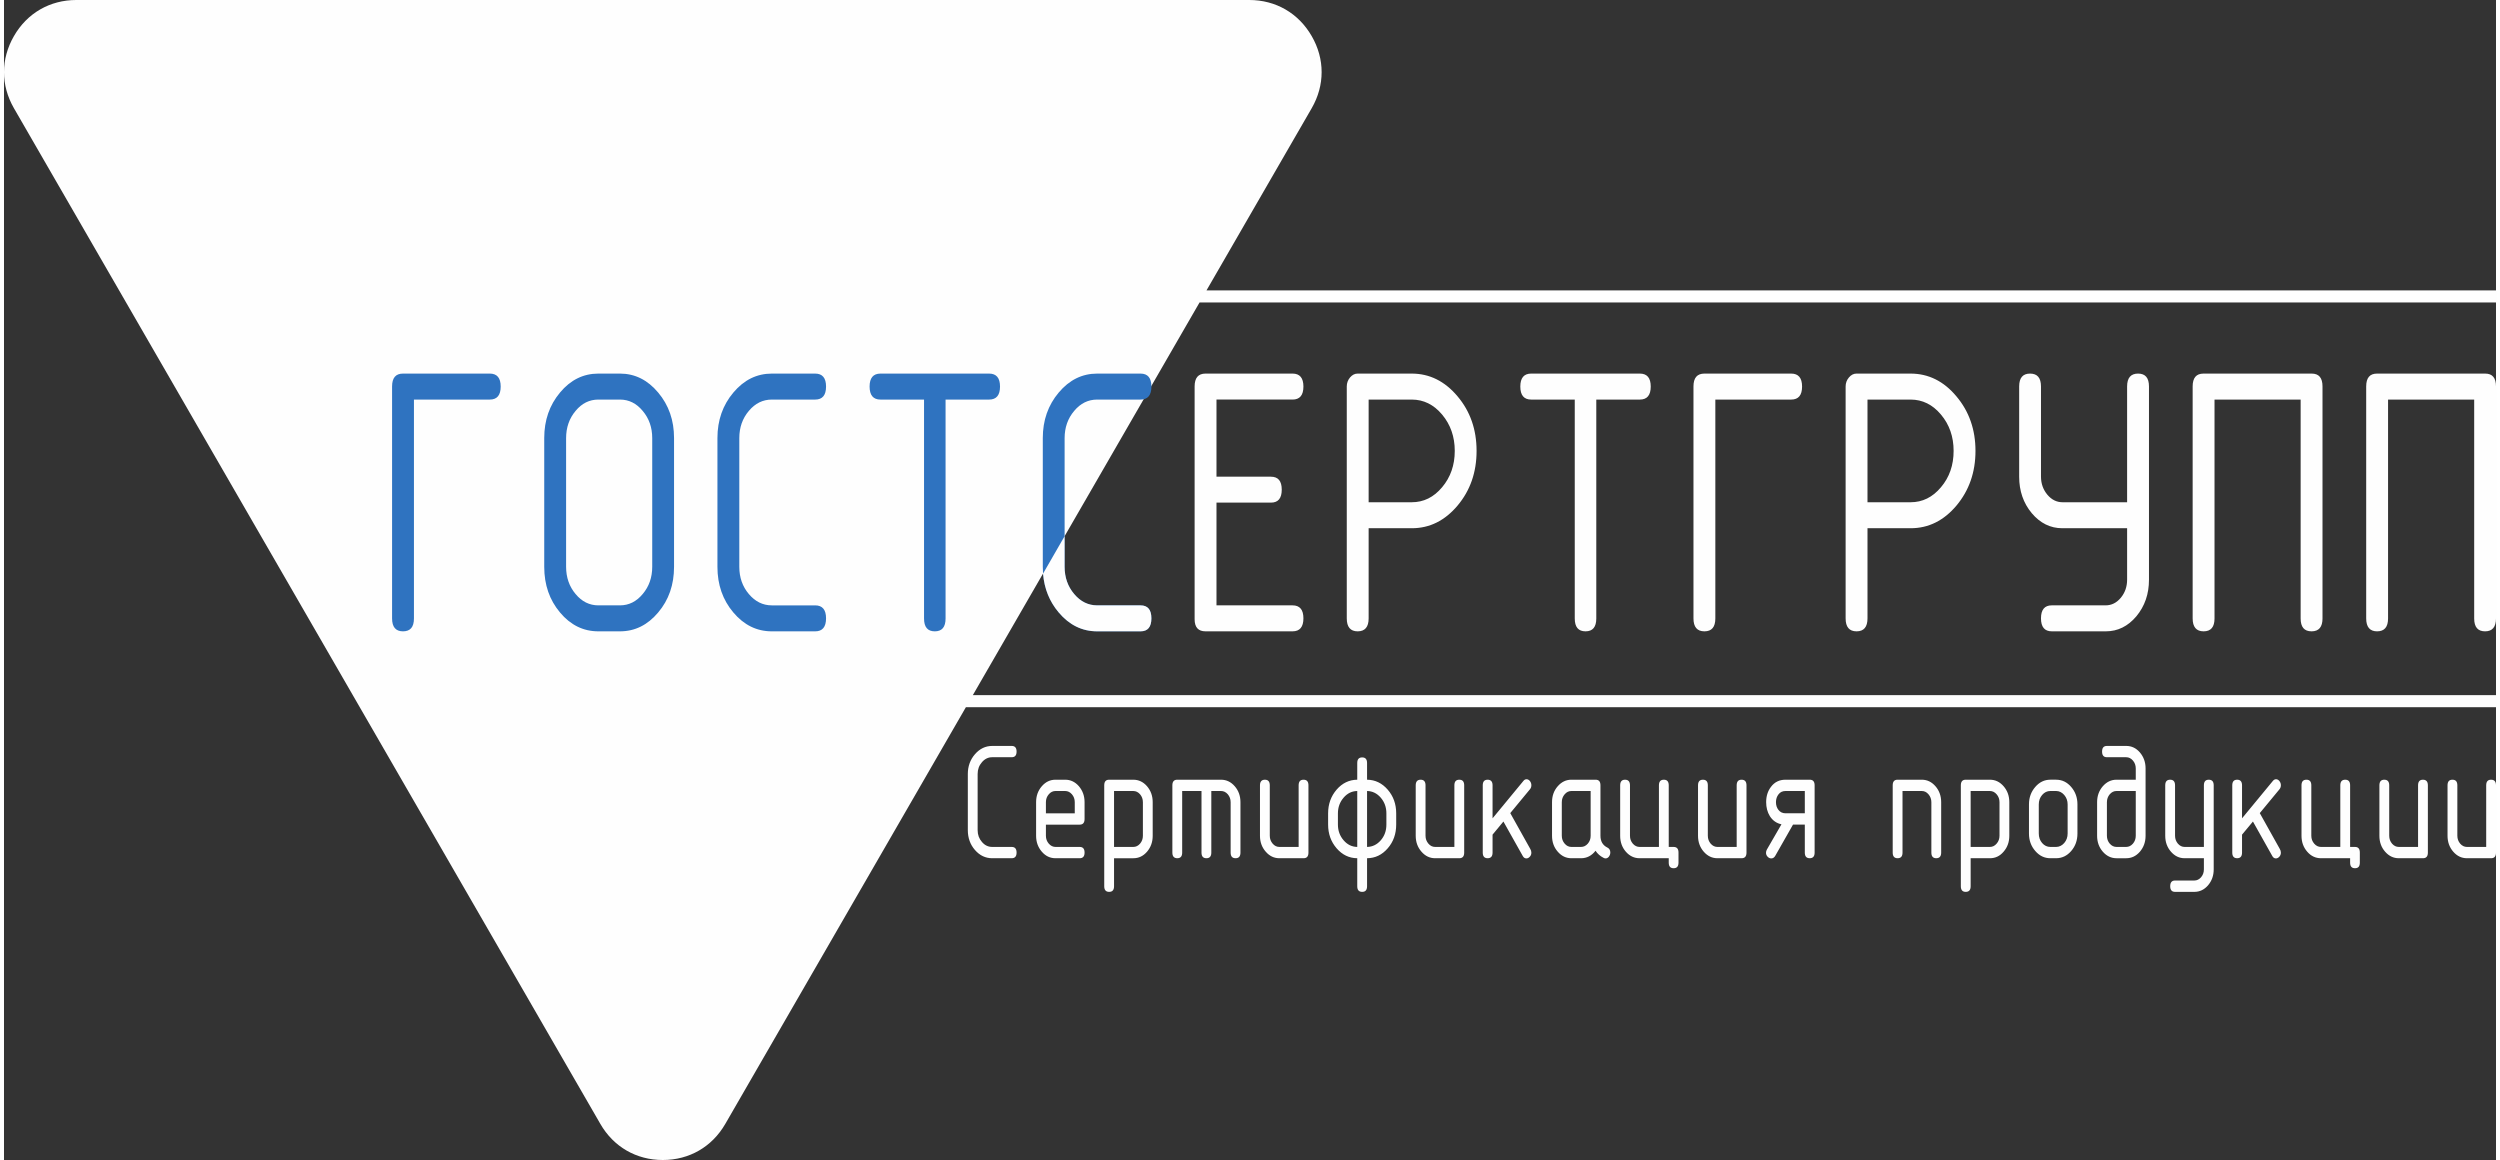 <?xml version="1.0" encoding="UTF-8"?>
<!DOCTYPE svg PUBLIC "-//W3C//DTD SVG 1.1//EN" "http://www.w3.org/Graphics/SVG/1.1/DTD/svg11.dtd">
<!-- Creator: CorelDRAW 2018 (64-Bit) -->
<svg xmlns="http://www.w3.org/2000/svg" xml:space="preserve" width="250px" height="116px" version="1.1" style="shape-rendering:geometricPrecision; text-rendering:geometricPrecision; image-rendering:optimizeQuality; fill-rule:evenodd; clip-rule:evenodd"
viewBox="0 0 52.083 24.244"
 xmlns:xlink="http://www.w3.org/1999/xlink">
 <rect x="0" y="0" width="52.083" height="24.244" fill="#333333" stroke="none"/>
 <defs>
  <style type="text/css">
   <![CDATA[
    .fil0 {fill:#FEFEFE}
    .fil1 {fill:#2F73C0}
   ]]>
  </style>
 </defs>
 <g id="Слой_x0020_1">
  <path class="fil0" d="M15.075 23.49l5.029 -8.71 31.979 0 0 -0.252 -31.834 0 0.954 -1.652 3.784 -6.554 27.096 0 0 -0.252 -26.951 0 2.199 -3.808c0.277,-0.48 0.277,-1.029 0,-1.508 -0.277,-0.48 -0.752,-0.754 -1.306,-0.754l-12.256 0 -12.256 0c-0.553,0 -1.029,0.274 -1.305,0.754 -0.277,0.479 -0.277,1.028 0,1.508l6.128 10.614 6.128 10.614c0.276,0.479 0.752,0.754 1.305,0.754 0.554,0 1.029,-0.275 1.306,-0.754z"/>
  <path class="fil1" d="M10.154 8.351l-1.586 0 0 4.575c0,0.18 -0.076,0.269 -0.229,0.269 -0.152,0 -0.228,-0.091 -0.228,-0.27l0 -4.848c0,-0.18 0.076,-0.269 0.228,-0.269l1.815 0c0.151,0 0.227,0.091 0.227,0.271 0,0.181 -0.076,0.272 -0.227,0.272zm3.85 3.496c0,0.374 -0.11,0.692 -0.332,0.954 -0.221,0.263 -0.487,0.394 -0.798,0.394l-0.452 0c-0.314,0 -0.581,-0.131 -0.801,-0.394 -0.22,-0.262 -0.33,-0.58 -0.33,-0.954l0 -2.693c0,-0.369 0.11,-0.687 0.33,-0.95 0.22,-0.264 0.487,-0.396 0.801,-0.396l0.452 0c0.311,0 0.577,0.132 0.798,0.396 0.222,0.263 0.332,0.581 0.332,0.95l0 2.693zm-0.456 -0.001l0 -2.689c0,-0.222 -0.066,-0.412 -0.199,-0.569 -0.131,-0.159 -0.29,-0.237 -0.476,-0.237l-0.45 0c-0.187,0 -0.346,0.078 -0.477,0.237 -0.132,0.157 -0.198,0.347 -0.198,0.569l0 2.689c0,0.222 0.066,0.412 0.198,0.569 0.131,0.158 0.29,0.237 0.477,0.237l0.45 0c0.186,0 0.345,-0.079 0.476,-0.237 0.133,-0.157 0.199,-0.347 0.199,-0.569zm3.406 1.349l-0.907 0c-0.313,0 -0.581,-0.131 -0.803,-0.394 -0.222,-0.262 -0.333,-0.58 -0.333,-0.954l0 -2.693c0,-0.369 0.111,-0.687 0.333,-0.95 0.222,-0.264 0.49,-0.396 0.803,-0.396l0.907 0c0.151,0 0.227,0.091 0.227,0.271 0,0.181 -0.076,0.272 -0.227,0.272l-0.907 0c-0.186,0 -0.347,0.078 -0.48,0.237 -0.133,0.157 -0.199,0.347 -0.199,0.569l0 2.689c0,0.222 0.066,0.412 0.199,0.569 0.133,0.158 0.294,0.237 0.48,0.237l0.907 0c0.151,0 0.227,0.091 0.227,0.271 0,0.181 -0.076,0.272 -0.227,0.272zm2.275 -4.844l-0.911 0c-0.151,0 -0.227,-0.091 -0.227,-0.272 0,-0.18 0.076,-0.271 0.227,-0.271l2.272 0c0.151,0 0.227,0.091 0.227,0.271 0,0.181 -0.076,0.272 -0.227,0.272l-0.911 0 0 4.575c0,0.18 -0.075,0.269 -0.225,0.269 -0.15,0 -0.225,-0.089 -0.225,-0.269l0 -4.575zm4.525 4.844l-0.907 0c-0.313,0 -0.581,-0.131 -0.803,-0.394 -0.222,-0.262 -0.333,-0.58 -0.333,-0.954l0 -2.693c0,-0.369 0.111,-0.687 0.333,-0.95 0.222,-0.264 0.49,-0.396 0.803,-0.396l0.907 0c0.151,0 0.227,0.091 0.227,0.271 0,0.181 -0.076,0.272 -0.227,0.272l-0.907 0c-0.187,0 -0.348,0.078 -0.48,0.237 -0.133,0.157 -0.2,0.347 -0.2,0.569l0 2.689c0,0.222 0.067,0.412 0.2,0.569 0.132,0.158 0.293,0.237 0.48,0.237l0.907 0c0.151,0 0.227,0.091 0.227,0.271 0,0.181 -0.076,0.272 -0.227,0.272z"/>
  <path class="fil0" d="M23.754 13.195l-0.907 0c-0.313,0 -0.581,-0.131 -0.803,-0.394 -0.193,-0.228 -0.303,-0.499 -0.328,-0.812 0.451,-0.783 0,-0.002 0.451,-0.783l0 0.64c0,0.222 0.067,0.411 0.2,0.569 0.133,0.158 0.293,0.237 0.48,0.237l0.907 0c0.151,0 0.227,0.091 0.227,0.271 0,0.181 -0.076,0.272 -0.227,0.272zm1.587 -3.232l1.138 0c0.151,0 0.226,0.09 0.226,0.271 0,0.181 -0.075,0.271 -0.226,0.271l-1.138 0 0 2.147 1.59 0c0.151,0 0.227,0.091 0.227,0.271 0,0.181 -0.076,0.272 -0.227,0.272l-1.819 0c-0.152,0 -0.228,-0.084 -0.228,-0.253l0 -4.865c0,-0.18 0.076,-0.269 0.228,-0.269l1.819 0c0.151,0 0.227,0.091 0.227,0.271 0,0.181 -0.076,0.272 -0.227,0.272l-1.59 0 0 1.612zm4.98 -0.539c0,-0.297 -0.089,-0.55 -0.264,-0.759 -0.175,-0.209 -0.387,-0.314 -0.636,-0.314l-0.9 0 0 2.146 0.9 0c0.249,0 0.461,-0.104 0.636,-0.314 0.175,-0.208 0.264,-0.461 0.264,-0.759zm0.456 0c0,0.446 -0.132,0.826 -0.397,1.142 -0.265,0.315 -0.583,0.474 -0.957,0.474l-0.902 0 0 1.885c0,0.179 -0.077,0.27 -0.229,0.27 -0.152,0 -0.228,-0.091 -0.228,-0.27l0 -4.848c0,-0.071 0.023,-0.134 0.068,-0.188 0.046,-0.053 0.097,-0.081 0.158,-0.081l1.131 0c0.373,0 0.693,0.159 0.958,0.475 0.266,0.315 0.398,0.695 0.398,1.141zm2.052 -1.073l-0.911 0c-0.151,0 -0.227,-0.091 -0.227,-0.272 0,-0.18 0.076,-0.271 0.227,-0.271l2.272 0c0.151,0 0.227,0.091 0.227,0.271 0,0.181 -0.076,0.272 -0.227,0.272l-0.911 0 0 4.575c0,0.18 -0.075,0.269 -0.225,0.269 -0.15,0 -0.225,-0.089 -0.225,-0.269l0 -4.575zm4.524 0l-1.586 0 0 4.575c0,0.18 -0.076,0.269 -0.228,0.269 -0.153,0 -0.229,-0.091 -0.229,-0.27l0 -4.848c0,-0.18 0.076,-0.269 0.229,-0.269l1.814 0c0.151,0 0.227,0.091 0.227,0.271 0,0.181 -0.076,0.272 -0.227,0.272zm3.394 1.073c0,-0.297 -0.088,-0.55 -0.264,-0.759 -0.175,-0.209 -0.387,-0.314 -0.636,-0.314l-0.9 0 0 2.146 0.9 0c0.249,0 0.461,-0.104 0.636,-0.314 0.176,-0.208 0.264,-0.461 0.264,-0.759zm0.457 0c0,0.446 -0.133,0.826 -0.397,1.142 -0.265,0.315 -0.584,0.474 -0.958,0.474l-0.902 0 0 1.885c0,0.179 -0.076,0.27 -0.228,0.27 -0.153,0 -0.229,-0.091 -0.229,-0.27l0 -4.848c0,-0.071 0.023,-0.134 0.069,-0.188 0.045,-0.053 0.097,-0.081 0.157,-0.081l1.131 0c0.374,0 0.694,0.159 0.958,0.475 0.266,0.315 0.399,0.695 0.399,1.141zm3.169 1.616l-1.354 0c-0.249,0 -0.462,-0.105 -0.639,-0.315 -0.175,-0.21 -0.263,-0.465 -0.263,-0.762l0 -1.886c0,-0.18 0.076,-0.269 0.228,-0.269 0.152,0 0.228,0.089 0.228,0.269l0 1.883c0,0.147 0.045,0.273 0.133,0.379 0.089,0.106 0.195,0.158 0.317,0.158l1.35 0 0 -2.42c0,-0.18 0.077,-0.269 0.229,-0.269 0.152,0 0.228,0.089 0.228,0.269l0 4.04c0,0.298 -0.088,0.552 -0.263,0.763 -0.177,0.21 -0.39,0.315 -0.639,0.315l-1.128 0c-0.152,0 -0.227,-0.091 -0.227,-0.272 0,-0.18 0.075,-0.271 0.225,-0.271l1.125 0c0.124,0 0.229,-0.052 0.318,-0.158 0.088,-0.107 0.132,-0.232 0.132,-0.379l0 -1.075zm4.084 1.885c0,0.179 -0.076,0.27 -0.229,0.27 -0.152,0 -0.228,-0.089 -0.228,-0.269l0 -4.575 -1.8 0 0 4.575c0,0.18 -0.076,0.269 -0.228,0.269 -0.152,0 -0.229,-0.091 -0.229,-0.27l0 -4.848c0,-0.18 0.075,-0.269 0.227,-0.269l2.261 0c0.151,0 0.226,0.089 0.226,0.269l0 4.848zm3.626 0c0,0.179 -0.076,0.27 -0.228,0.27 -0.152,0 -0.228,-0.089 -0.228,-0.269l0 -4.575 -1.8 0 0 4.575c0,0.18 -0.077,0.269 -0.229,0.269 -0.152,0 -0.228,-0.091 -0.228,-0.27l0 -4.848c0,-0.18 0.075,-0.269 0.226,-0.269l2.261 0c0.151,0 0.226,0.089 0.226,0.269l0 4.848z"/>
  <path class="fil0" d="M21.061 17.937l-0.407 0c-0.14,0 -0.261,-0.057 -0.36,-0.171 -0.1,-0.114 -0.15,-0.253 -0.15,-0.416l0 -1.174c0,-0.161 0.05,-0.299 0.15,-0.414 0.099,-0.114 0.22,-0.172 0.36,-0.172l0.407 0c0.068,0 0.102,0.039 0.102,0.118 0,0.079 -0.034,0.118 -0.102,0.118l-0.407 0c-0.084,0 -0.156,0.035 -0.215,0.104 -0.06,0.068 -0.09,0.151 -0.09,0.248l0 1.172c0,0.096 0.03,0.179 0.09,0.247 0.059,0.07 0.131,0.104 0.215,0.104l0.407 0c0.068,0 0.102,0.039 0.102,0.118 0,0.079 -0.034,0.118 -0.102,0.118zm0.715 -0.702l0 0.233c0,0.063 0.02,0.118 0.06,0.164 0.04,0.046 0.087,0.069 0.142,0.069l0.505 0c0.067,0 0.101,0.039 0.101,0.118 0,0.079 -0.034,0.118 -0.101,0.118l-0.507 0c-0.112,0 -0.207,-0.045 -0.286,-0.137 -0.079,-0.091 -0.119,-0.202 -0.119,-0.332l0 -0.703c0,-0.13 0.04,-0.241 0.119,-0.332 0.079,-0.091 0.174,-0.137 0.286,-0.137l0.203 0c0.112,0 0.208,0.046 0.287,0.137 0.078,0.092 0.118,0.203 0.118,0.332l0 0.352c0,0.078 -0.034,0.118 -0.101,0.118l-0.707 0zm0 -0.237l0.603 0 0 -0.233c0,-0.064 -0.02,-0.118 -0.059,-0.164 -0.04,-0.046 -0.087,-0.069 -0.142,-0.069l-0.201 0c-0.055,0 -0.102,0.023 -0.141,0.069 -0.04,0.046 -0.06,0.1 -0.06,0.164l0 0.233zm1.424 0.939l0 0.586c0,0.078 -0.034,0.117 -0.102,0.117 -0.069,0 -0.103,-0.039 -0.103,-0.117l0 -2.11c0,-0.078 0.034,-0.117 0.102,-0.117l0.506 0c0.112,0 0.208,0.046 0.287,0.137 0.078,0.091 0.118,0.202 0.118,0.332l0 0.703c0,0.13 -0.04,0.241 -0.118,0.332 -0.079,0.092 -0.174,0.137 -0.286,0.137l-0.404 0zm0 -0.236l0.402 0c0.055,0 0.102,-0.023 0.142,-0.069 0.039,-0.046 0.059,-0.101 0.059,-0.165l0 -0.701c0,-0.064 -0.02,-0.119 -0.059,-0.165 -0.04,-0.046 -0.087,-0.069 -0.142,-0.069l-0.402 0 0 1.169zm1.828 -1.169l-0.404 0 0 1.288c0,0.078 -0.034,0.117 -0.102,0.117 -0.068,0 -0.103,-0.039 -0.103,-0.117l0 -1.407c0,-0.078 0.034,-0.117 0.102,-0.117l0.915 0c0.112,0 0.208,0.046 0.287,0.137 0.079,0.091 0.119,0.202 0.119,0.332l0 1.055c0,0.078 -0.034,0.117 -0.102,0.117 -0.069,0 -0.103,-0.039 -0.103,-0.117l0 -1.054c0,-0.063 -0.02,-0.118 -0.059,-0.165 -0.04,-0.046 -0.087,-0.069 -0.143,-0.069l-0.202 0 0 1.288c0,0.078 -0.034,0.117 -0.102,0.117 -0.069,0 -0.103,-0.039 -0.103,-0.117l0 -1.288zm2.235 1.288c0,0.078 -0.034,0.117 -0.101,0.117l-0.507 0c-0.11,0 -0.206,-0.045 -0.285,-0.137 -0.08,-0.091 -0.12,-0.202 -0.12,-0.332l0 -1.055c0,-0.078 0.035,-0.117 0.103,-0.117 0.068,0 0.102,0.039 0.102,0.117l0 1.054c0,0.064 0.02,0.118 0.06,0.165 0.039,0.046 0.086,0.069 0.141,0.069l0.402 0 0 -1.288c0,-0.078 0.034,-0.117 0.103,-0.117 0.068,0 0.102,0.039 0.102,0.117l0 1.407zm1.225 -1.524c0.169,0.002 0.313,0.071 0.431,0.207 0.119,0.137 0.178,0.302 0.178,0.496l0 0.235c0,0.195 -0.059,0.361 -0.178,0.497 -0.118,0.136 -0.262,0.205 -0.431,0.206l0 0.586c0,0.078 -0.034,0.117 -0.102,0.117 -0.069,0 -0.103,-0.039 -0.103,-0.117l0 -0.586c-0.169,-0.001 -0.313,-0.071 -0.431,-0.207 -0.118,-0.137 -0.178,-0.302 -0.178,-0.496l0 -0.235c0,-0.194 0.06,-0.359 0.178,-0.496 0.118,-0.136 0.262,-0.205 0.431,-0.207l0 -0.35c0,-0.077 0.034,-0.116 0.103,-0.116 0.068,0 0.102,0.039 0.102,0.116l0 0.35zm-0.205 1.405l0 -1.169c-0.112,0.002 -0.207,0.048 -0.285,0.139 -0.079,0.092 -0.119,0.201 -0.119,0.328l0 0.235c0,0.127 0.04,0.237 0.119,0.328 0.078,0.091 0.173,0.137 0.285,0.139zm0.205 -1.169l0 1.169c0.112,-0.002 0.207,-0.048 0.286,-0.138 0.079,-0.091 0.118,-0.2 0.118,-0.329l0 -0.235c0,-0.127 -0.039,-0.236 -0.118,-0.328 -0.079,-0.091 -0.174,-0.137 -0.286,-0.139zm2.03 1.288c0,0.078 -0.034,0.117 -0.101,0.117l-0.507 0c-0.11,0 -0.206,-0.045 -0.285,-0.137 -0.08,-0.091 -0.12,-0.202 -0.12,-0.332l0 -1.055c0,-0.078 0.035,-0.117 0.103,-0.117 0.068,0 0.102,0.039 0.102,0.117l0 1.054c0,0.064 0.02,0.118 0.06,0.165 0.039,0.046 0.086,0.069 0.141,0.069l0.402 0 0 -1.288c0,-0.078 0.034,-0.117 0.103,-0.117 0.068,0 0.102,0.039 0.102,0.117l0 1.407zm0.82 -0.65c-0.04,0.048 -0.116,0.14 -0.227,0.274l0 0.376c0,0.078 -0.035,0.117 -0.103,0.117 -0.068,0 -0.102,-0.039 -0.102,-0.117l0 -1.407c0,-0.078 0.034,-0.117 0.102,-0.117 0.068,0 0.103,0.039 0.103,0.117l0 0.69 0.645 -0.782c0.018,-0.023 0.04,-0.035 0.064,-0.035 0.028,0 0.051,0.013 0.072,0.038 0.02,0.026 0.03,0.055 0.03,0.088 0,0.033 -0.01,0.062 -0.032,0.087l-0.409 0.495 0.419 0.75c0.015,0.025 0.022,0.05 0.022,0.077 0,0.033 -0.01,0.061 -0.032,0.084 -0.022,0.024 -0.046,0.036 -0.072,0.036 -0.031,0 -0.055,-0.016 -0.073,-0.046l-0.407 -0.725zm1.925 0.611c-0.081,0.104 -0.182,0.156 -0.302,0.156l-0.203 0c-0.11,0 -0.206,-0.045 -0.285,-0.137 -0.08,-0.091 -0.119,-0.202 -0.119,-0.332l0 -0.703c0,-0.13 0.039,-0.241 0.119,-0.332 0.079,-0.091 0.175,-0.137 0.285,-0.137l0.507 0c0.068,0 0.101,0.039 0.101,0.117l0 1.054c0,0.117 0.048,0.199 0.143,0.246 0.042,0.02 0.063,0.055 0.063,0.103 0,0.033 -0.01,0.062 -0.029,0.087 -0.019,0.025 -0.043,0.038 -0.071,0.038 -0.015,0 -0.03,-0.005 -0.045,-0.014 -0.067,-0.034 -0.122,-0.083 -0.164,-0.146zm-0.102 -0.314l0 -0.935 -0.402 0c-0.055,0 -0.102,0.023 -0.141,0.069 -0.04,0.046 -0.06,0.101 -0.06,0.165l0 0.701c0,0.064 0.02,0.119 0.06,0.165 0.039,0.046 0.086,0.069 0.141,0.069l0.201 0c0.055,0 0.102,-0.023 0.142,-0.069 0.04,-0.046 0.059,-0.101 0.059,-0.165zm1.836 0.562c0,0.079 -0.034,0.117 -0.102,0.117 -0.068,0 -0.102,-0.038 -0.102,-0.116l0 -0.093 -0.609 0c-0.112,0 -0.208,-0.045 -0.288,-0.137 -0.079,-0.091 -0.118,-0.202 -0.118,-0.332l0 -1.055c0,-0.078 0.034,-0.117 0.102,-0.117 0.068,0 0.103,0.039 0.103,0.117l0 1.054c0,0.064 0.019,0.118 0.059,0.165 0.04,0.046 0.088,0.069 0.142,0.069l0.404 0 0 -1.288c0,-0.078 0.034,-0.117 0.103,-0.117 0.068,0 0.102,0.039 0.102,0.117l0 1.288 0.102 0c0.068,0 0.102,0.039 0.102,0.117l0 0.211zm1.421 -0.209c0,0.078 -0.034,0.117 -0.102,0.117l-0.506 0c-0.11,0 -0.206,-0.045 -0.286,-0.137 -0.079,-0.091 -0.119,-0.202 -0.119,-0.332l0 -1.055c0,-0.078 0.034,-0.117 0.103,-0.117 0.068,0 0.102,0.039 0.102,0.117l0 1.054c0,0.064 0.02,0.118 0.059,0.165 0.04,0.046 0.087,0.069 0.142,0.069l0.402 0 0 -1.288c0,-0.078 0.034,-0.117 0.102,-0.117 0.069,0 0.103,0.039 0.103,0.117l0 1.407zm0.972 -0.585l-0.371 0.652c-0.021,0.036 -0.048,0.054 -0.083,0.054 -0.029,0 -0.054,-0.012 -0.077,-0.036 -0.022,-0.023 -0.033,-0.051 -0.033,-0.081 0,-0.024 0.006,-0.047 0.018,-0.068l0.305 -0.528c-0.102,-0.021 -0.182,-0.077 -0.242,-0.169 -0.052,-0.085 -0.078,-0.183 -0.078,-0.294 0,-0.126 0.034,-0.234 0.102,-0.321 0.074,-0.099 0.175,-0.148 0.303,-0.148l0.506 0c0.068,0 0.102,0.039 0.102,0.117l0 1.407c0,0.078 -0.034,0.117 -0.103,0.117 -0.068,0 -0.102,-0.039 -0.102,-0.117l0 -0.585 -0.247 0zm0.247 -0.237l0 -0.466 -0.402 0c-0.063,0 -0.112,0.023 -0.147,0.069 -0.036,0.046 -0.054,0.1 -0.054,0.164 0,0.064 0.017,0.117 0.051,0.161 0.037,0.048 0.087,0.072 0.15,0.072l0.402 0zm2.85 0.822c0,0.078 -0.035,0.117 -0.103,0.117 -0.068,0 -0.102,-0.039 -0.102,-0.117l0 -1.054c0,-0.063 -0.02,-0.118 -0.06,-0.165 -0.039,-0.046 -0.086,-0.069 -0.141,-0.069l-0.402 0 0 1.288c0,0.078 -0.034,0.117 -0.103,0.117 -0.068,0 -0.102,-0.039 -0.102,-0.117l0 -1.407c0,-0.078 0.034,-0.117 0.101,-0.117l0.507 0c0.112,0 0.207,0.046 0.286,0.137 0.079,0.091 0.119,0.202 0.119,0.332l0 1.055zm0.616 0.117l0 0.586c0,0.078 -0.034,0.117 -0.103,0.117 -0.068,0 -0.102,-0.039 -0.102,-0.117l0 -2.11c0,-0.078 0.034,-0.117 0.101,-0.117l0.507 0c0.112,0 0.207,0.046 0.286,0.137 0.079,0.091 0.119,0.202 0.119,0.332l0 0.703c0,0.13 -0.04,0.241 -0.119,0.332 -0.078,0.092 -0.173,0.137 -0.285,0.137l-0.404 0zm0 -0.236l0.402 0c0.055,0 0.102,-0.023 0.141,-0.069 0.04,-0.046 0.06,-0.101 0.06,-0.165l0 -0.701c0,-0.064 -0.02,-0.119 -0.06,-0.165 -0.039,-0.046 -0.086,-0.069 -0.141,-0.069l-0.402 0 0 1.169zm2.027 -0.281l0 -0.607c0,-0.077 -0.024,-0.143 -0.071,-0.198 -0.048,-0.055 -0.105,-0.083 -0.17,-0.083l-0.121 0c-0.067,0 -0.124,0.028 -0.171,0.083 -0.047,0.055 -0.07,0.121 -0.07,0.198l0 0.607c0,0.078 0.023,0.144 0.07,0.199 0.047,0.054 0.104,0.082 0.171,0.082l0.121 0c0.065,0 0.122,-0.028 0.17,-0.082 0.047,-0.055 0.071,-0.121 0.071,-0.199zm0.205 0.002c0,0.143 -0.044,0.265 -0.131,0.365 -0.087,0.1 -0.192,0.15 -0.315,0.15l-0.121 0c-0.122,0 -0.227,-0.05 -0.314,-0.151 -0.088,-0.101 -0.132,-0.222 -0.132,-0.364l0 -0.611c0,-0.142 0.044,-0.263 0.132,-0.364 0.087,-0.101 0.192,-0.151 0.314,-0.151l0.121 0c0.123,0 0.228,0.05 0.315,0.151 0.087,0.101 0.131,0.222 0.131,0.364l0 0.611zm1.219 -1.126l0 -0.235c0,-0.064 -0.02,-0.119 -0.059,-0.165 -0.04,-0.047 -0.087,-0.07 -0.142,-0.07l-0.402 0c-0.068,0 -0.101,-0.039 -0.101,-0.118 0,-0.079 0.033,-0.118 0.101,-0.118l0.404 0c0.112,0 0.207,0.045 0.286,0.137 0.078,0.092 0.118,0.203 0.118,0.332l0 1.409c0,0.129 -0.04,0.24 -0.118,0.332 -0.08,0.092 -0.175,0.137 -0.287,0.137l-0.203 0c-0.11,0 -0.206,-0.045 -0.286,-0.137 -0.079,-0.091 -0.119,-0.202 -0.119,-0.332l0 -0.703c0,-0.13 0.04,-0.241 0.119,-0.332 0.08,-0.091 0.175,-0.137 0.285,-0.137l0.404 0zm0 0.236l-0.402 0c-0.055,0 -0.102,0.023 -0.142,0.069 -0.039,0.046 -0.059,0.101 -0.059,0.165l0 0.701c0,0.064 0.02,0.119 0.059,0.165 0.04,0.046 0.087,0.069 0.142,0.069l0.201 0c0.055,0 0.102,-0.023 0.142,-0.069 0.039,-0.046 0.059,-0.101 0.059,-0.165l0 -0.935zm1.424 1.405l-0.404 0c-0.11,0 -0.205,-0.045 -0.285,-0.137 -0.079,-0.091 -0.119,-0.202 -0.119,-0.332l0 -1.055c0,-0.078 0.034,-0.117 0.103,-0.117 0.068,0 0.102,0.039 0.102,0.117l0 1.054c0,0.064 0.02,0.118 0.059,0.165 0.04,0.046 0.087,0.069 0.142,0.069l0.402 0 0 -1.288c0,-0.078 0.034,-0.117 0.102,-0.117 0.069,0 0.103,0.039 0.103,0.117l0 1.758c0,0.13 -0.04,0.24 -0.118,0.332 -0.079,0.091 -0.174,0.137 -0.286,0.137l-0.404 0c-0.068,0 -0.101,-0.04 -0.101,-0.118 0,-0.079 0.033,-0.119 0.101,-0.119l0.402 0c0.055,0 0.102,-0.023 0.142,-0.068 0.039,-0.047 0.059,-0.101 0.059,-0.165l0 -0.233zm1.025 -0.767c-0.04,0.048 -0.116,0.14 -0.228,0.274l0 0.376c0,0.078 -0.034,0.117 -0.102,0.117 -0.068,0 -0.102,-0.039 -0.102,-0.117l0 -1.407c0,-0.078 0.034,-0.117 0.102,-0.117 0.068,0 0.102,0.039 0.102,0.117l0 0.69 0.645 -0.782c0.019,-0.023 0.041,-0.035 0.065,-0.035 0.027,0 0.051,0.013 0.071,0.038 0.021,0.026 0.031,0.055 0.031,0.088 0,0.033 -0.011,0.062 -0.032,0.087l-0.409 0.495 0.419 0.75c0.015,0.025 0.022,0.05 0.022,0.077 0,0.033 -0.011,0.061 -0.032,0.084 -0.022,0.024 -0.046,0.036 -0.072,0.036 -0.031,0 -0.055,-0.016 -0.073,-0.046l-0.407 -0.725zm2.234 0.859c0,0.079 -0.033,0.117 -0.101,0.117 -0.068,0 -0.102,-0.038 -0.102,-0.116l0 -0.093 -0.609 0c-0.113,0 -0.209,-0.045 -0.288,-0.137 -0.079,-0.091 -0.119,-0.202 -0.119,-0.332l0 -1.055c0,-0.078 0.034,-0.117 0.103,-0.117 0.068,0 0.102,0.039 0.102,0.117l0 1.054c0,0.064 0.02,0.118 0.06,0.165 0.04,0.046 0.087,0.069 0.142,0.069l0.404 0 0 -1.288c0,-0.078 0.034,-0.117 0.103,-0.117 0.068,0 0.102,0.039 0.102,0.117l0 1.288 0.102 0c0.068,0 0.101,0.039 0.101,0.117l0 0.211zm1.422 -0.209c0,0.078 -0.034,0.117 -0.102,0.117l-0.506 0c-0.111,0 -0.206,-0.045 -0.286,-0.137 -0.08,-0.091 -0.119,-0.202 -0.119,-0.332l0 -1.055c0,-0.078 0.034,-0.117 0.102,-0.117 0.069,0 0.103,0.039 0.103,0.117l0 1.054c0,0.064 0.02,0.118 0.059,0.165 0.04,0.046 0.087,0.069 0.142,0.069l0.402 0 0 -1.288c0,-0.078 0.034,-0.117 0.102,-0.117 0.068,0 0.103,0.039 0.103,0.117l0 1.407zm1.424 0c0,0.078 -0.034,0.117 -0.102,0.117l-0.506 0c-0.111,0 -0.206,-0.045 -0.286,-0.137 -0.079,-0.091 -0.119,-0.202 -0.119,-0.332l0 -1.055c0,-0.078 0.034,-0.117 0.102,-0.117 0.069,0 0.103,0.039 0.103,0.117l0 1.054c0,0.064 0.02,0.118 0.059,0.165 0.04,0.046 0.087,0.069 0.142,0.069l0.402 0 0 -1.288c0,-0.078 0.034,-0.117 0.102,-0.117 0.068,0 0.103,0.039 0.103,0.117l0 1.407z"/>
 </g>
</svg>
